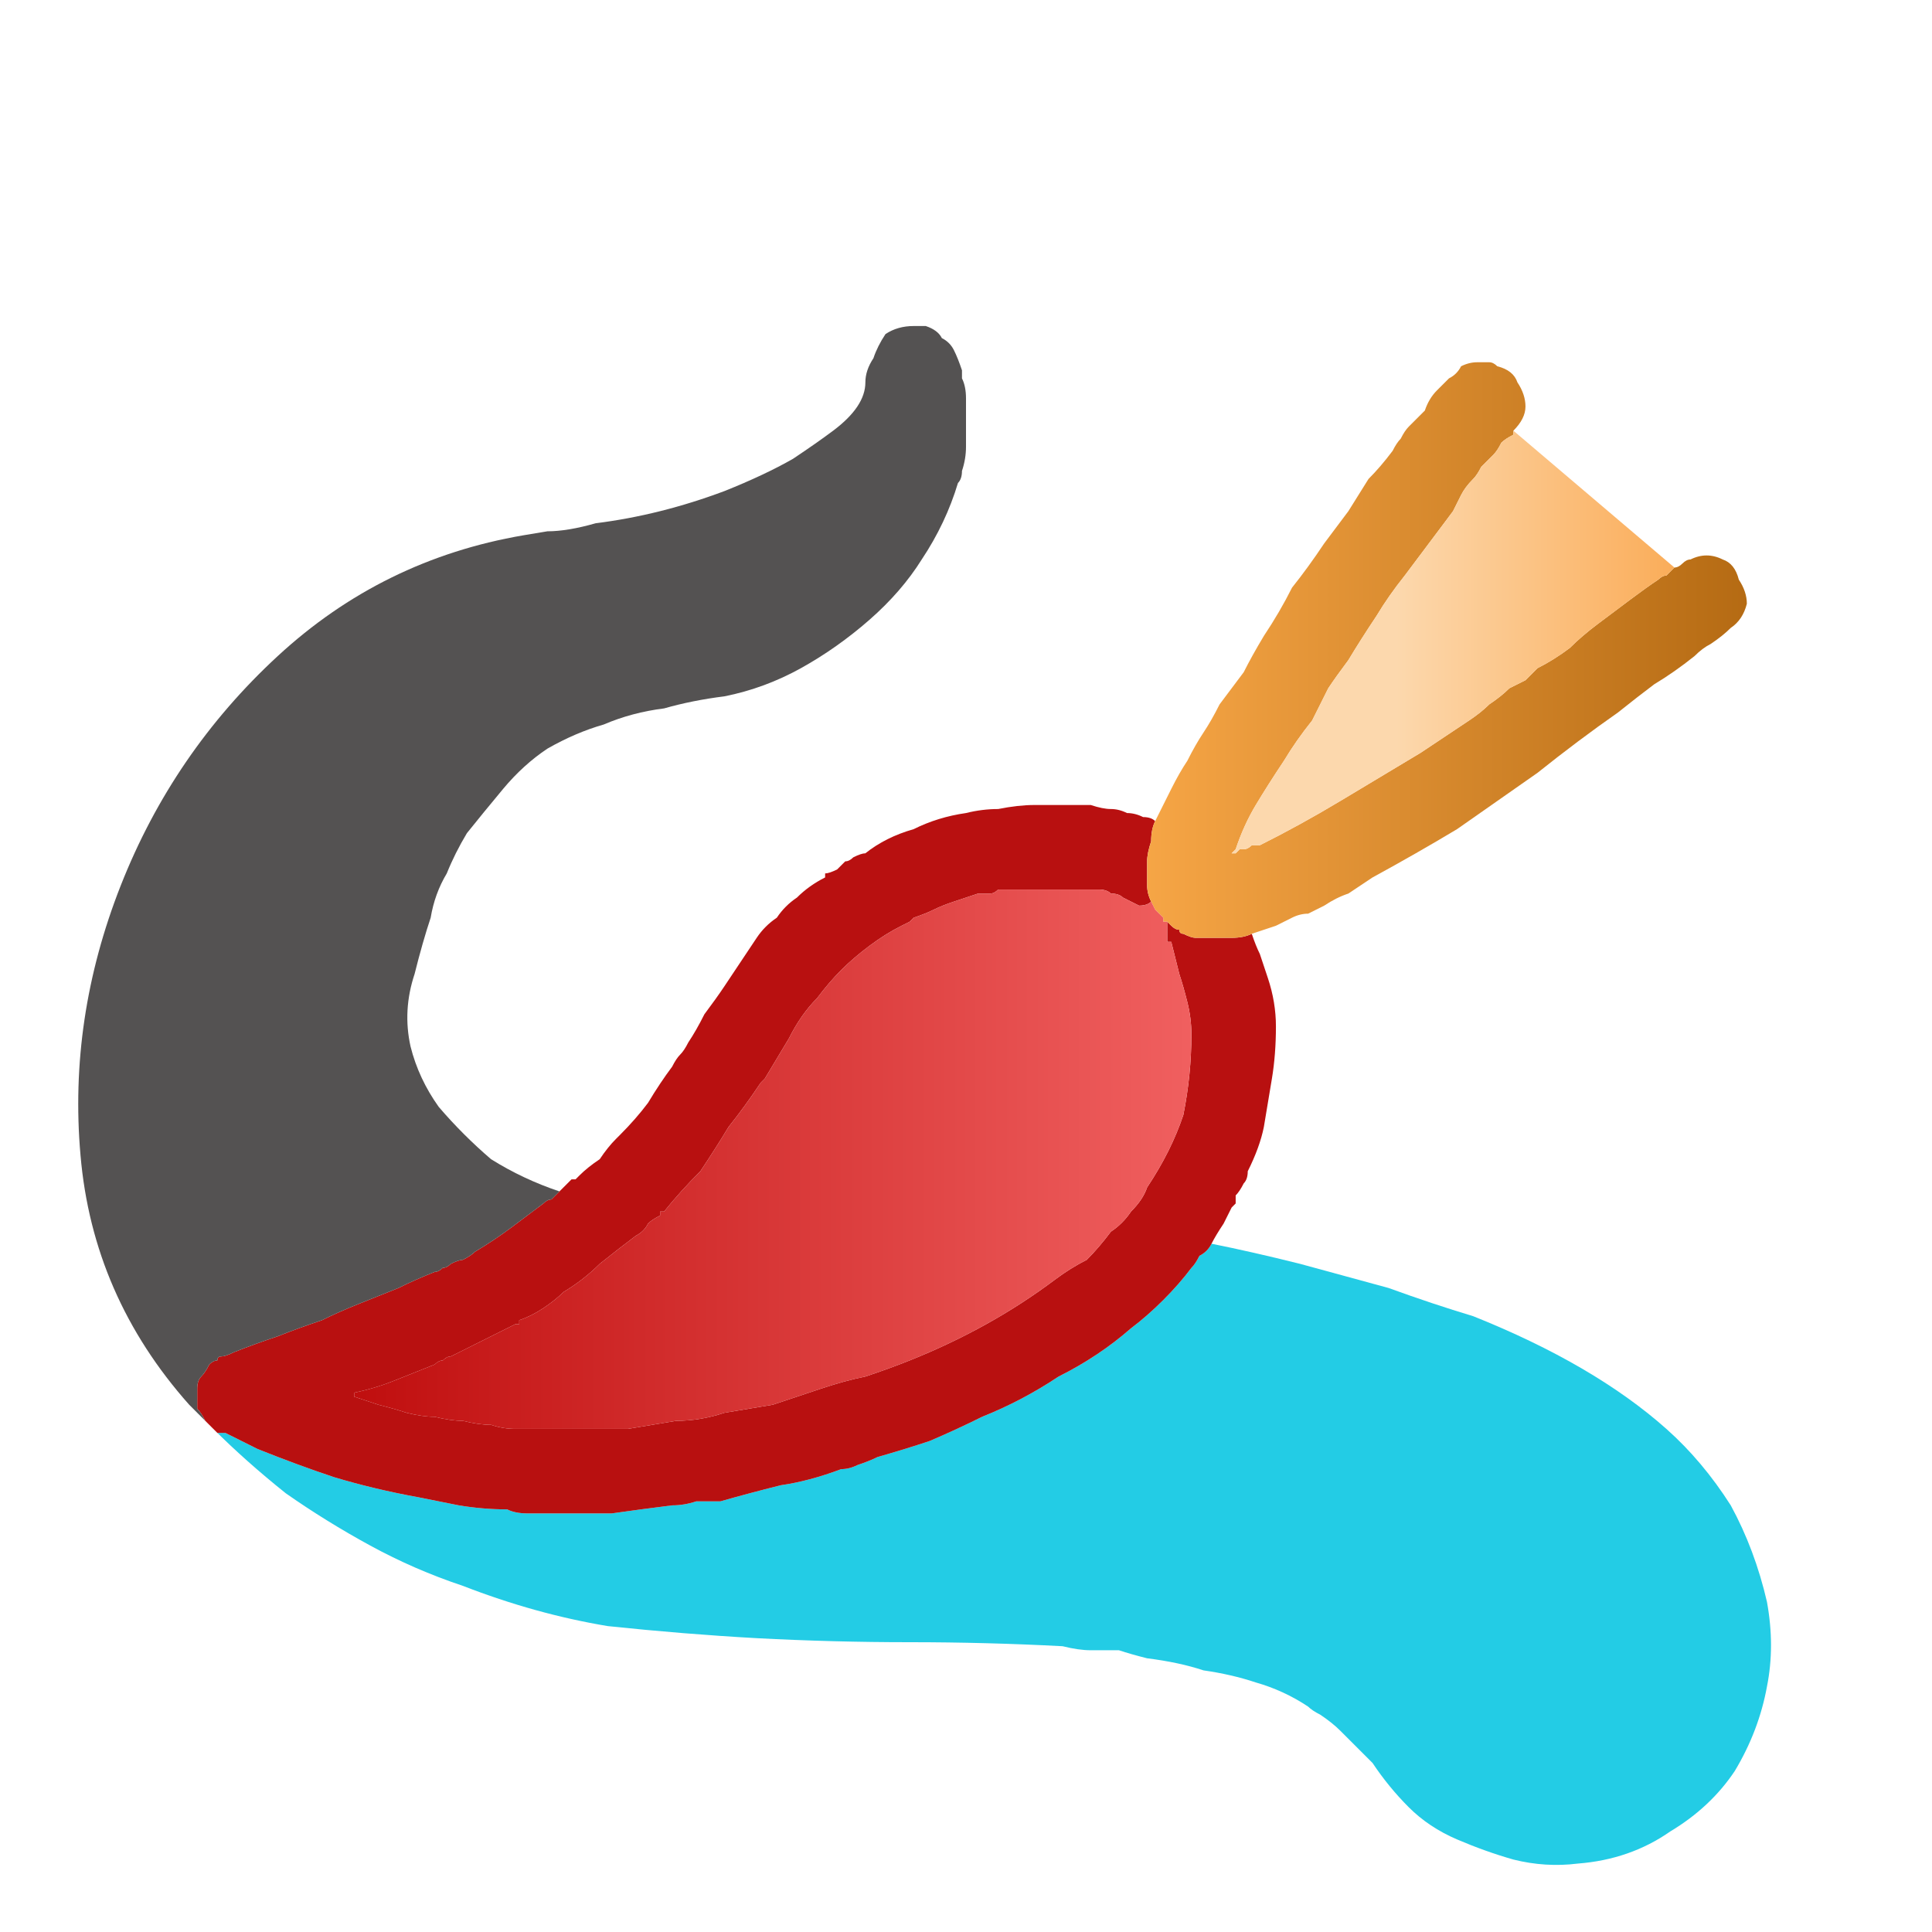 <svg xmlns="http://www.w3.org/2000/svg" height="24" width="24">
  <defs>
    <linearGradient gradientTransform="matrix(0.005 0 0 0.005 18 4.2)" gradientUnits="userSpaceOnUse" id="gradient0" spreadMethod="pad" x1="-819.2" x2="819.2">
      <stop offset="0" stop-color="#F9A848" />
      <stop offset="0.992" stop-color="#B26811" />
    </linearGradient>
    <linearGradient gradientTransform="matrix(0.004 0 0 0.004 17.9 4.9)" gradientUnits="userSpaceOnUse" id="gradient1" spreadMethod="pad" x1="-819.2" x2="819.2">
      <stop offset="0.416" stop-color="#FCD8AD" />
      <stop offset="1" stop-color="#FAA850" />
    </linearGradient>
    <linearGradient gradientTransform="matrix(0.008 0 0 0.008 9.1 8.25)" gradientUnits="userSpaceOnUse" id="gradient2" spreadMethod="pad" x1="-819.2" x2="819.2">
      <stop offset="0" stop-color="#B70000" />
      <stop offset="1" stop-color="#F46666" />
    </linearGradient>
  </defs>
  <g>
    <path d="M15.05 15.45 Q15.55 15.55 16.15 15.7 16.7 15.85 17.25 16 17.8 16.2 18.3 16.35 19.05 16.65 19.65 17 20.25 17.35 20.7 17.75 21.15 18.15 21.5 18.7 21.8 19.25 21.95 19.9 22.05 20.45 21.95 20.95 21.85 21.5 21.55 22 21.25 22.45 20.75 22.75 20.25 23.1 19.6 23.15 19.2 23.2 18.8 23.1 18.45 23 18.1 22.85 17.75 22.7 17.5 22.45 17.25 22.2 17.05 21.9 17 21.85 16.9 21.75 16.8 21.65 16.65 21.5 16.55 21.4 16.4 21.3 16.3 21.25 16.25 21.2 15.95 21 15.6 20.9 15.3 20.8 14.95 20.75 14.65 20.65 14.25 20.6 14.05 20.55 13.9 20.5 13.75 20.5 13.55 20.5 13.4 20.5 13.2 20.45 12.25 20.4 11.3 20.4 10.35 20.4 9.4 20.35 8.5 20.3 7.55 20.2 6.65 20.05 5.75 19.7 5.15 19.5 4.6 19.2 4.05 18.9 3.55 18.55 3.05 18.15 2.65 17.75 2.65 17.75 2.7 17.8 2.75 17.8 2.8 17.8 2.9 17.85 3 17.9 3.1 17.95 3.2 18 3.7 18.2 4.15 18.35 4.65 18.5 5.2 18.6 5.45 18.65 5.7 18.7 6 18.75 6.3 18.75 6.4 18.8 6.55 18.8 6.7 18.8 6.8 18.8 7.2 18.8 7.6 18.8 7.95 18.75 8.35 18.7 8.5 18.7 8.65 18.65 8.8 18.65 8.95 18.65 9.3 18.55 9.7 18.45 10.05 18.4 10.45 18.25 10.55 18.25 10.65 18.2 10.8 18.15 10.9 18.1 11.25 18 11.55 17.9 11.9 17.75 12.2 17.6 12.7 17.4 13.15 17.1 13.65 16.85 14.05 16.5 14.25 16.35 14.45 16.15 14.65 15.95 14.8 15.75 14.85 15.7 14.9 15.6 15 15.55 15.05 15.45" fill="#23CCE5" stroke="none" />
    <path d="M15.05 15.45 Q15 15.55 14.9 15.6 14.85 15.7 14.8 15.75 14.65 15.95 14.45 16.15 14.25 16.35 14.05 16.5 13.65 16.85 13.15 17.1 12.7 17.4 12.2 17.6 11.9 17.75 11.55 17.9 11.25 18 10.9 18.1 10.8 18.15 10.65 18.2 10.55 18.25 10.45 18.25 10.05 18.4 9.7 18.45 9.3 18.55 8.95 18.65 8.8 18.65 8.65 18.65 8.5 18.7 8.35 18.7 7.95 18.75 7.6 18.8 7.2 18.8 6.8 18.8 6.7 18.8 6.55 18.8 6.4 18.8 6.3 18.75 6 18.75 5.7 18.7 5.45 18.65 5.2 18.6 4.65 18.5 4.15 18.35 3.7 18.2 3.2 18 3.1 17.95 3 17.9 2.9 17.85 2.8 17.8 2.75 17.8 2.7 17.8 2.65 17.75 2.65 17.75 L2.6 17.7 Q2.6 17.7 2.6 17.7 2.55 17.65 2.55 17.65 2.5 17.55 2.45 17.5 2.45 17.4 2.45 17.3 2.45 17.3 2.45 17.25 2.45 17.25 2.45 17.25 2.45 17.15 2.5 17.1 2.55 17.05 2.6 16.95 2.65 16.9 2.7 16.9 2.7 16.85 2.75 16.85 2.8 16.85 2.9 16.8 3.15 16.7 3.45 16.6 3.7 16.5 4 16.4 4.2 16.3 4.45 16.2 4.7 16.1 4.95 16 5.15 15.9 5.4 15.8 5.45 15.8 5.5 15.75 5.55 15.75 5.6 15.7 5.7 15.65 5.75 15.65 5.85 15.6 5.9 15.55 6.15 15.4 6.35 15.25 6.55 15.1 6.75 14.95 6.8 14.9 6.85 14.9 6.9 14.85 6.95 14.8 L7 14.75 Q7 14.75 7 14.75 L7.05 14.7 7.1 14.65 Q7.1 14.65 7.15 14.65 L7.2 14.6 Q7.3 14.5 7.45 14.4 7.55 14.25 7.65 14.15 7.7 14.1 7.7 14.1 7.9 13.9 8.05 13.7 8.2 13.45 8.35 13.25 8.4 13.15 8.45 13.1 8.5 13.05 8.55 12.95 8.65 12.8 8.75 12.6 8.9 12.4 9 12.25 9.1 12.1 9.2 11.95 9.3 11.8 9.4 11.65 9.5 11.5 9.65 11.4 9.75 11.25 9.9 11.15 10.05 11 10.25 10.9 L10.25 10.85 Q10.3 10.85 10.4 10.8 10.45 10.75 10.5 10.7 10.55 10.7 10.6 10.65 10.7 10.6 10.75 10.6 11 10.4 11.35 10.3 11.65 10.15 12 10.1 12.2 10.05 12.4 10.05 12.65 10 12.85 10 L12.9 10 12.95 10 Q13.1 10 13.25 10 13.4 10 13.55 10 13.7 10.05 13.8 10.05 13.9 10.05 14 10.1 14.1 10.1 14.2 10.15 14.3 10.15 14.35 10.2 14.3 10.3 14.3 10.45 14.25 10.6 14.25 10.7 14.25 10.85 14.25 11 14.25 11.1 14.3 11.2 14.25 11.25 14.15 11.25 14.05 11.2 13.95 11.15 13.9 11.1 13.8 11.1 13.75 11.05 13.65 11.05 13.6 11.05 13.5 11.05 13.4 11.05 13.3 11.05 13.2 11.05 13.05 11.05 12.9 11.05 12.75 11.05 12.6 11.05 12.4 11.05 12.35 11.1 12.3 11.1 12.2 11.1 12.15 11.1 12 11.15 11.85 11.2 11.7 11.25 11.6 11.3 11.5 11.35 11.35 11.4 L11.3 11.45 11.2 11.5 Q11 11.6 10.8 11.75 10.6 11.9 10.45 12.05 10.3 12.2 10.15 12.4 9.95 12.6 9.8 12.9 9.65 13.15 9.5 13.4 L9.45 13.45 Q9.25 13.75 9.05 14 8.9 14.25 8.7 14.55 8.45 14.8 8.25 15.05 8.2 15.05 8.2 15.05 8.2 15.1 8.2 15.1 8.1 15.15 8.05 15.2 8 15.3 7.9 15.35 7.7 15.5 7.45 15.7 7.25 15.9 7 16.05 6.9 16.15 6.75 16.25 6.6 16.35 6.45 16.4 L6.45 16.45 6.4 16.45 Q6.2 16.55 6 16.65 5.8 16.75 5.6 16.85 5.55 16.85 5.5 16.9 5.45 16.9 5.4 16.95 5.15 17.05 4.9 17.15 4.65 17.25 4.4 17.3 L4.4 17.35 Q4.4 17.35 4.35 17.35 4.35 17.35 4.4 17.35 4.55 17.4 4.7 17.45 4.9 17.5 5.05 17.55 5.25 17.6 5.4 17.6 5.6 17.65 5.75 17.65 5.95 17.7 6.1 17.7 6.25 17.75 6.4 17.75 6.55 17.75 6.7 17.75 6.95 17.75 7.25 17.75 7.5 17.75 7.8 17.75 8.1 17.7 8.4 17.65 8.7 17.65 9 17.55 9.3 17.5 9.6 17.45 9.9 17.35 10.2 17.25 10.5 17.15 10.75 17.1 11.05 17 11.3 16.9 11.8 16.7 12.25 16.45 12.7 16.2 13.1 15.9 13.3 15.75 13.5 15.65 13.65 15.5 13.8 15.3 13.95 15.2 14.05 15.05 14.2 14.9 14.25 14.75 14.55 14.3 14.7 13.85 14.8 13.35 14.8 12.85 14.8 12.65 14.75 12.45 14.7 12.25 14.65 12.1 14.6 11.9 14.55 11.7 14.5 11.7 14.5 11.7 14.5 11.65 14.5 11.65 14.5 11.6 14.5 11.55 14.5 11.5 14.5 11.45 14.55 11.5 14.55 11.5 14.6 11.55 14.65 11.55 14.65 11.6 14.7 11.6 14.7 11.6 14.7 11.6 14.8 11.65 14.85 11.65 14.95 11.65 15.05 11.65 15.2 11.65 15.3 11.65 15.45 11.65 15.55 11.6 15.6 11.75 15.65 11.85 15.7 12 15.75 12.15 15.85 12.45 15.85 12.75 15.85 13.1 15.8 13.4 15.75 13.7 15.7 14 15.65 14.25 15.5 14.55 15.5 14.65 15.45 14.7 15.4 14.8 15.35 14.85 15.35 14.9 15.35 14.95 15.35 14.95 15.3 15 15.25 15.1 15.2 15.2 15.1 15.35 15.05 15.45" fill="#B81010" stroke="none" />
    <path d="M20.8 7.05 Q20.85 7.05 20.9 7 20.95 6.95 21 6.95 21.2 6.85 21.4 6.95 21.55 7 21.6 7.2 21.7 7.35 21.7 7.5 21.65 7.7 21.5 7.8 21.4 7.9 21.25 8 21.15 8.05 21.05 8.15 20.8 8.35 20.55 8.5 20.35 8.65 20.1 8.85 19.6 9.2 19.1 9.6 18.6 9.95 18.1 10.3 17.6 10.6 17.05 10.9 16.9 11 16.75 11.1 16.6 11.15 16.45 11.25 16.35 11.3 16.25 11.35 16.15 11.35 16.05 11.4 15.95 11.45 15.85 11.5 15.7 11.55 15.55 11.6 15.45 11.65 15.3 11.65 15.2 11.65 15.05 11.65 14.95 11.65 14.85 11.65 14.8 11.65 14.7 11.6 14.7 11.6 14.7 11.6 14.65 11.6 14.65 11.55 14.6 11.55 14.55 11.5 14.55 11.5 14.5 11.45 14.5 11.45 14.45 11.45 14.45 11.45 14.45 11.4 14.4 11.35 14.35 11.3 14.35 11.3 14.3 11.2 14.25 11.1 14.25 11 14.25 10.85 14.25 10.7 14.25 10.6 14.3 10.45 14.3 10.3 14.35 10.2 14.45 10 14.55 9.8 14.65 9.6 14.75 9.45 14.85 9.25 14.95 9.1 15.05 8.95 15.15 8.75 15.3 8.55 15.45 8.35 15.55 8.15 15.7 7.9 15.9 7.6 16.05 7.3 16.25 7.05 16.45 6.75 16.6 6.55 16.75 6.35 L17 5.95 Q17.15 5.8 17.3 5.6 17.35 5.5 17.4 5.45 17.45 5.35 17.5 5.3 17.6 5.2 17.7 5.1 17.75 4.95 17.85 4.85 17.9 4.8 18 4.7 18.1 4.65 18.15 4.55 18.25 4.5 18.35 4.5 L18.4 4.5 Q18.4 4.5 18.4 4.5 18.4 4.5 18.4 4.5 18.45 4.5 18.5 4.5 18.55 4.5 18.6 4.55 18.8 4.6 18.85 4.75 18.95 4.9 18.95 5.05 18.95 5.2 18.8 5.35 18.8 5.35 18.8 5.35 18.8 5.35 18.8 5.4 18.7 5.45 18.65 5.5 18.6 5.6 18.55 5.65 18.45 5.75 18.4 5.8 18.35 5.9 18.3 5.95 18.2 6.05 18.15 6.15 18.1 6.25 18.05 6.35 17.9 6.55 17.75 6.75 17.6 6.95 17.45 7.15 17.25 7.4 17.1 7.65 16.9 7.95 16.75 8.2 16.6 8.4 16.5 8.55 16.4 8.75 16.3 8.95 16.1 9.2 15.95 9.45 15.75 9.75 15.6 10 15.45 10.25 15.35 10.55 L15.3 10.6 Q15.3 10.6 15.3 10.6 15.3 10.6 15.35 10.6 L15.4 10.55 Q15.45 10.55 15.45 10.55 15.5 10.55 15.55 10.5 15.6 10.5 15.65 10.5 16.15 10.25 16.65 9.95 17.15 9.65 17.65 9.35 17.8 9.25 17.95 9.15 18.1 9.05 18.25 8.95 18.4 8.85 18.5 8.75 18.65 8.65 18.75 8.55 18.85 8.5 18.95 8.45 19 8.4 19.1 8.3 19.3 8.2 19.5 8.05 19.65 7.9 19.85 7.75 20.05 7.6 20.25 7.45 20.45 7.3 20.6 7.2 20.65 7.15 20.7 7.15 20.75 7.1 20.8 7.05" fill="url(#gradient0)" stroke="none" />
    <path d="M20.8 7.05 Q20.75 7.1 20.7 7.15 20.65 7.15 20.6 7.2 20.45 7.3 20.25 7.45 20.05 7.6 19.85 7.75 19.65 7.9 19.5 8.05 19.3 8.2 19.1 8.3 19 8.4 18.95 8.45 18.85 8.5 18.75 8.55 18.65 8.65 18.5 8.75 18.4 8.85 18.25 8.95 18.1 9.05 17.95 9.15 17.8 9.25 17.65 9.35 17.15 9.65 16.65 9.95 16.15 10.25 15.65 10.5 15.6 10.5 15.55 10.5 15.5 10.55 15.45 10.55 15.45 10.55 15.4 10.55 L15.35 10.6 Q15.3 10.6 15.3 10.6 15.3 10.6 15.3 10.6 L15.35 10.55 Q15.45 10.25 15.6 10 15.75 9.75 15.95 9.45 16.1 9.2 16.3 8.95 16.4 8.75 16.5 8.55 16.6 8.4 16.75 8.2 16.9 7.95 17.1 7.65 17.25 7.4 17.45 7.15 17.6 6.95 17.75 6.75 17.9 6.55 18.05 6.35 18.1 6.25 18.15 6.15 18.2 6.05 18.3 5.95 18.35 5.9 18.4 5.8 18.45 5.75 18.55 5.65 18.6 5.6 18.65 5.5 18.7 5.45 18.8 5.4 18.8 5.35 18.8 5.35 18.8 5.35 18.8 5.35 L20.8 7.05" fill="url(#gradient1)" stroke="none" />
    <path d="M2.55 17.65 Q2.5 17.6 2.45 17.55 2.4 17.5 2.35 17.45 1.15 16.1 1 14.35 0.85 12.65 1.5 11 2.15 9.35 3.45 8.15 4.75 6.95 6.5 6.65 L6.8 6.6 Q7.05 6.6 7.4 6.5 7.8 6.45 8.2 6.35 8.6 6.25 9 6.1 9.5 5.9 9.85 5.7 10.15 5.5 10.35 5.35 10.55 5.2 10.65 5.05 10.75 4.9 10.75 4.75 10.75 4.6 10.85 4.45 10.9 4.3 11 4.15 11.15 4.05 11.35 4.05 11.35 4.05 11.4 4.05 11.45 4.05 11.5 4.05 11.65 4.1 11.7 4.2 11.8 4.25 11.85 4.35 11.9 4.45 11.95 4.6 L11.95 4.7 Q12 4.8 12 4.95 12 5.1 12 5.25 12 5.4 12 5.55 12 5.7 11.95 5.85 11.95 5.95 11.9 6 11.75 6.5 11.45 6.95 11.2 7.35 10.8 7.7 10.4 8.05 9.95 8.3 9.5 8.55 9 8.65 8.6 8.7 8.25 8.8 7.85 8.85 7.5 9 7.15 9.1 6.8 9.3 6.5 9.5 6.25 9.8 6 10.1 5.8 10.35 5.65 10.6 5.55 10.85 5.4 11.1 5.35 11.4 5.25 11.7 5.15 12.1 5 12.55 5.1 13 5.2 13.4 5.45 13.75 5.75 14.1 6.1 14.4 6.5 14.65 6.95 14.8 6.9 14.85 6.85 14.9 6.8 14.9 6.75 14.95 6.55 15.1 6.35 15.25 6.15 15.4 5.9 15.55 5.85 15.6 5.75 15.65 5.7 15.65 5.6 15.7 5.55 15.75 5.5 15.75 5.45 15.8 5.4 15.8 5.15 15.9 4.95 16 4.7 16.1 4.45 16.2 4.2 16.3 4 16.4 3.7 16.5 3.45 16.6 3.15 16.7 2.9 16.8 2.8 16.85 2.75 16.85 2.7 16.85 2.7 16.9 2.65 16.9 2.6 16.95 2.55 17.05 2.5 17.1 2.45 17.15 2.45 17.25 2.45 17.25 2.45 17.25 2.45 17.3 2.45 17.3 2.45 17.4 2.45 17.5 2.5 17.55 2.55 17.65 M-1.8 42.3 Q-1.85 42.25 -1.9 42.2 -1.95 42.15 -2 42.1 -3 40.95 -3.25 39.55 -3.5 38.1 -3.15 36.65 -2.8 35.2 -1.95 34 -1.15 32.75 0.1 31.95 0.55 31.65 1.25 31.45 1.95 31.2 2.6 31.2 3.3 31.15 3.8 31.45 4.3 31.75 4.4 32.45 4.45 32.85 4.15 33.1 3.9 33.35 3.45 33.6 3.05 33.8 2.65 34 2.2 34.2 1.95 34.45 1.7 34.75 1.5 35 1.35 35.2 1.2 35.45 1.1 35.7 1 36.05 0.9 36.35 0.8 36.75 0.7 37.25 0.75 37.65 0.85 38.05 1.1 38.4 1.4 38.75 1.75 39.05 2.15 39.3 2.6 39.45 2.55 39.5 2.5 39.55 2.45 39.6 2.4 39.6 2.2 39.8 2 39.9 1.8 40.05 1.6 40.2 1.5 40.25 1.4 40.3 1.35 40.35 1.25 40.35 1.2 40.4 1.15 40.4 1.1 40.45 1.05 40.5 0.8 40.6 0.6 40.7 0.35 40.8 0.1 40.85 -0.15 40.95 -0.35 41.05 -0.65 41.15 -0.9 41.25 -1.2 41.35 -1.45 41.45 -1.5 41.5 -1.55 41.5 -1.6 41.5 -1.65 41.55 -1.7 41.6 -1.75 41.65 -1.8 41.7 -1.85 41.75 -1.9 41.8 -1.9 41.9 -1.9 41.9 -1.9 41.9 -1.9 41.95 -1.9 41.95 -1.9 42.05 -1.9 42.15 -1.85 42.2 -1.8 42.3 M41.75 17.45 Q41.65 17.55 41.55 17.6 41.45 17.7 41.35 17.75 41.15 17.85 40.95 17.95 40.8 18.05 40.6 18.1 40.4 18.15 40.2 18.2 39.95 18.2 39.7 18.25 39.45 18.25 39.2 18.25 38.95 18.2 38.75 18.15 38.5 18.1 38.3 18.05 38.05 18 37.85 17.9 37.65 17.85 37.45 17.75 37.25 17.65 37.1 17.5 36.9 17.35 36.7 17.2 36.7 17.2 36.65 17.2 36.65 17.15 36.6 17.15 36.6 17.1 36.55 17.05 36.55 17 36.55 16.95 36.45 16.8 36.4 16.65 36.3 16.5 36.2 16.35 36.15 16.2 36.05 16 36 15.85 35.9 15.65 35.85 15.45 35.8 15.25 35.7 15.05 35.7 14.85 35.65 14.5 35.65 14.1 35.65 13.75 35.7 13.35 35.75 13 35.75 12.6 35.8 12.3 35.85 12.05 35.9 11.75 35.95 11.5 35.95 11.25 36 11 36 10.9 36.05 10.8 36.05 10.7 36.05 10.6 36.05 10.2 36.2 9.85 36.35 9.5 36.5 9.15 36.7 8.8 36.9 8.45 37.1 8.1 37.3 7.8 37.5 7.45 37.75 7.15 37.95 6.85 38.25 6.6 38.5 6.3 38.8 6.05 39.1 5.7 39.5 5.4 39.85 5.1 40.25 4.85 40.35 4.8 40.4 4.75 40.5 4.7 40.6 4.6 40.75 4.5 40.95 4.4 41.1 4.3 41.25 4.25 41.65 4 42.1 3.85 42.55 3.7 43 3.6 42.95 3.65 42.85 3.7 42.8 3.7 42.7 3.75 42.6 3.8 42.5 3.85 42.4 3.9 42.3 4 42.2 4.05 42.1 4.1 42.05 4.15 41.95 4.2 41.9 4.25 41.8 4.3 41.75 4.35 41.65 4.45 41.55 4.55 41.4 4.65 41.25 4.75 41.1 4.9 40.95 5.05 40.85 5.2 40.8 5.25 40.75 5.35 40.65 5.45 40.6 5.55 40.5 5.65 40.45 5.75 40.4 5.9 40.4 6 40.35 6.1 40.35 6.25 40.3 6.4 40.25 6.5 40.2 6.6 40.2 6.65 40.15 6.75 40.15 6.8 40.1 6.9 40.1 6.95 40.05 7.1 40 7.25 39.95 7.4 39.9 7.5 39.9 7.65 39.8 7.8 39.75 7.95 39.75 8.15 39.75 8.35 39.75 8.55 39.75 8.75 39.8 8.9 39.8 9 39.8 9.15 39.8 9.3 39.8 9.45 39.8 9.65 39.8 9.75 39.85 9.9 39.85 9.95 39.9 10.05 39.9 10.1 39.95 10.2 40 10.25 40 10.35 40.05 10.4 40.05 10.5 40.1 10.6 40.1 10.65 40.1 10.7 40.15 10.75 40.2 10.8 40.25 10.85 40.35 10.95 40.4 11.05 40.45 11.15 40.5 11.25 40.55 11.3 40.7 11.4 40.85 11.55 41 11.65 41.15 11.8 41.3 11.9 41.45 12.05 41.55 12.15 41.65 12.2 41.7 12.25 41.8 12.25 41.9 12.3 42 12.35 42.05 12.4 42.15 12.45 42.25 12.5 42.3 12.6 42.4 12.65 42.5 12.65 42.7 12.75 42.95 12.85 43.15 12.9 43.35 13.05 43.4 13.05 43.4 13.05 43.45 13.05 43.45 13.1 43.55 13.15 43.65 13.2 43.7 13.25 43.8 13.3 43.9 13.35 43.95 13.4 44.2 13.45 44.45 13.6 44.7 13.7 44.9 13.9 45.15 14.1 45.35 14.4 45.45 14.6 45.55 14.85 45.65 15.1 45.65 15.35 45.65 15.6 45.6 15.9 45.55 16.1 45.45 16.25 45.35 16.45 45.25 16.55 45.05 16.85 44.8 17.05 44.5 17.2 44.2 17.3 43.9 17.4 43.65 17.4 43.35 17.4 43.15 17.3 43.1 17.3 43.05 17.3 43 17.3 42.95 17.25 42.75 17.2 42.55 17.1 42.3 17.05 42.1 16.95 42.05 17.1 41.95 17.2 41.85 17.35 41.75 17.45" fill="#545252" stroke="none" />
    <path d="M14.25 14.75 Q14.2 14.9 14.05 15.05 13.95 15.2 13.8 15.3 13.65 15.5 13.5 15.65 13.3 15.75 13.1 15.9 12.7 16.2 12.25 16.45 11.8 16.7 11.3 16.9 11.05 17 10.75 17.1 10.5 17.15 10.2 17.25 9.9 17.35 9.6 17.45 9.3 17.5 9 17.55 8.7 17.65 8.4 17.65 8.1 17.7 7.8 17.75 7.5 17.75 7.25 17.75 6.95 17.75 6.7 17.75 6.55 17.75 6.4 17.75 6.25 17.75 6.1 17.7 5.95 17.7 5.75 17.65 5.6 17.65 5.4 17.6 5.25 17.6 5.05 17.55 4.9 17.5 4.7 17.45 4.55 17.4 4.4 17.35 4.35 17.35 4.35 17.35 4.4 17.35 4.4 17.35 L4.4 17.3 Q4.65 17.25 4.9 17.15 5.15 17.05 5.4 16.95 5.45 16.9 5.5 16.9 5.55 16.85 5.6 16.85 5.8 16.75 6 16.65 6.2 16.55 6.4 16.45 L6.45 16.45 6.45 16.4 Q6.6 16.35 6.75 16.25 6.9 16.15 7 16.05 7.25 15.9 7.45 15.7 7.7 15.5 7.9 15.35 8 15.3 8.05 15.2 8.1 15.15 8.2 15.1 8.2 15.1 8.2 15.05 8.2 15.05 8.25 15.05 8.45 14.8 8.7 14.55 8.9 14.25 9.05 14 9.25 13.75 9.45 13.45 L9.5 13.4 Q9.65 13.15 9.8 12.9 9.95 12.6 10.15 12.4 10.3 12.2 10.45 12.05 10.6 11.9 10.8 11.75 11 11.6 11.2 11.5 L11.3 11.45 11.35 11.4 Q11.5 11.35 11.6 11.3 11.7 11.25 11.85 11.2 12 11.15 12.15 11.1 12.2 11.1 12.3 11.1 12.35 11.1 12.4 11.05 12.6 11.05 12.75 11.05 12.9 11.05 13.05 11.05 13.2 11.05 13.3 11.05 13.4 11.05 13.5 11.05 13.6 11.05 13.65 11.05 13.75 11.05 13.8 11.1 13.9 11.1 13.95 11.15 14.05 11.2 14.15 11.25 14.25 11.25 14.3 11.2 14.35 11.3 14.35 11.3 14.4 11.35 14.45 11.4 14.45 11.45 14.45 11.45 14.5 11.45 14.5 11.45 14.5 11.5 14.5 11.55 14.5 11.6 14.5 11.65 14.5 11.65 14.5 11.7 14.5 11.7 14.55 11.7 14.6 11.9 14.65 12.1 14.7 12.25 14.75 12.45 14.8 12.65 14.8 12.85 14.8 13.35 14.7 13.85 14.55 14.3 14.25 14.75" fill="url(#gradient2)" stroke="none" />
    <path d="M-24.6 42.1 Q-25.65 40.95 -25.9 39.5 -26.15 38.1 -25.8 36.65 -25.45 35.2 -24.6 33.95 -23.75 32.75 -22.55 31.95 -22.05 31.65 -21.4 31.4 -20.7 31.2 -20.05 31.15 -19.35 31.15 -18.85 31.45 -18.35 31.7 -18.25 32.45 -18.2 32.8 -18.5 33.1 -18.75 33.35 -19.15 33.55 -19.6 33.8 -20 34 -20.4 34.2 -20.65 34.45 -20.95 34.7 -21.1 34.95 -21.3 35.2 -21.45 35.45 -21.55 35.7 -21.65 36 -21.75 36.35 -21.85 36.75 -21.95 37.2 -21.85 37.65 -21.75 38.05 -21.5 38.4 -21.25 38.8 -20.85 39.05 -20.45 39.3 -19.95 39.45 -19.65 39.55 -19.35 39.6 -19.05 39.7 -18.75 39.75 -18.45 39.8 -18.15 39.9 -17.95 39.95 -17.8 39.95 -17.65 40 -17.45 40 -17.3 40 -17.1 40 -16.75 40 -16.35 40 L-15.65 40 Q-15.3 39.95 -14.9 39.95 -14.45 39.95 -14 39.95 -13.55 39.95 -13.1 39.95 -12.65 40 -12.25 40.05 -11.65 40.15 -11.05 40.3 -10.45 40.45 -9.85 40.6 -9.25 40.8 -8.7 41 -7.95 41.3 -7.35 41.65 -6.75 41.95 -6.3 42.4 -5.8 42.8 -5.5 43.35 -5.2 43.9 -5.05 44.55 -4.95 45.05 -5.05 45.6 -5.15 46.15 -5.45 46.6 -5.75 47.1 -6.25 47.4 -6.75 47.7 -7.4 47.8 -7.8 47.8 -8.15 47.75 -8.55 47.65 -8.9 47.5 -9.2 47.3 -9.5 47.1 -9.75 46.85 -9.95 46.55 -9.95 46.5 -10.05 46.4 -10.2 46.3 -10.3 46.15 -10.45 46.05 -10.55 45.95 -10.7 45.85 -10.75 45.85 -11.05 45.65 -11.4 45.55 -11.7 45.45 -12.05 45.4 -12.35 45.3 -12.7 45.25 -12.9 45.2 -13.1 45.15 -13.25 45.15 -13.45 45.15 -13.6 45.1 -13.8 45.1 -14.75 45.05 -15.7 45.05 -16.6 45.05 -17.55 45 -18.5 44.95 -19.45 44.8 -20.35 44.7 -21.25 44.35 -21.9 44.15 -22.5 43.8 -23.1 43.45 -23.65 43 -24.15 42.6 -24.6 42.1" fill="#23CCE5" stroke="none" />
    <path d="M36.6 17.15 Q36.65 17.15 36.65 17.2 36.7 17.2 36.7 17.2 36.9 17.35 37.1 17.5 37.25 17.65 37.45 17.75 37.65 17.85 37.85 17.9 38.05 18 38.3 18.05 38.5 18.1 38.75 18.15 38.95 18.2 39.2 18.25 39.45 18.25 39.7 18.25 39.95 18.2 40.2 18.2 40.4 18.15 40.6 18.1 40.8 18.05 40.95 17.95 41.15 17.85 41.35 17.75 41.45 17.7 41.55 17.6 41.65 17.55 41.75 17.45 41.85 17.35 41.95 17.2 42.05 17.1 42.1 16.95 42.3 17.05 42.55 17.1 42.75 17.2 42.95 17.25 43 17.3 43.05 17.3 43.1 17.3 43.15 17.3 43.35 17.4 43.65 17.4 43.9 17.4 44.2 17.3 44.5 17.2 44.8 17.05 45.05 16.85 45.25 16.55 45.35 16.45 45.45 16.25 45.55 16.1 45.6 15.9 45.65 15.6 45.65 15.35 45.65 15.1 45.55 14.85 45.45 14.6 45.35 14.4 45.15 14.1 44.9 13.9 44.7 13.7 44.45 13.6 44.2 13.45 43.95 13.4 43.9 13.35 43.8 13.3 43.7 13.25 43.65 13.2 43.55 13.15 43.45 13.1 43.45 13.05 43.4 13.05 43.4 13.05 43.35 13.05 43.15 12.9 42.95 12.85 42.7 12.75 42.5 12.65 42.4 12.65 42.3 12.6 42.25 12.5 42.15 12.45 42.05 12.4 42 12.35 41.9 12.3 41.8 12.25 41.7 12.25 41.65 12.2 41.55 12.15 41.45 12.05 41.3 11.9 41.15 11.8 41 11.65 40.85 11.55 40.7 11.4 40.55 11.3 40.5 11.25 40.45 11.15 40.4 11.05 40.35 10.95 40.25 10.85 40.2 10.8 40.15 10.75 40.1 10.7 40.1 10.65 40.1 10.6 40.05 10.5 40.05 10.4 40 10.35 40 10.25 39.95 10.2 39.9 10.1 39.9 10.05 39.85 9.95 39.85 9.9 39.8 9.75 39.8 9.65 39.8 9.45 39.8 9.3 39.8 9.15 39.8 9 39.8 8.9 39.75 8.75 39.75 8.55 39.75 8.35 39.75 8.15 39.75 7.95 39.8 7.8 39.9 7.65 39.9 7.5 39.95 7.4 40 7.25 40.05 7.1 40.1 6.95 40.1 6.9 40.15 6.8 40.15 6.75 40.2 6.65 40.2 6.6 40.25 6.5 40.3 6.4 40.35 6.25 40.35 6.1 40.4 6 40.4 5.9 40.45 5.75 40.5 5.65 40.6 5.55 40.65 5.45 40.75 5.35 40.8 5.25 40.85 5.2 40.95 5.05 41.1 4.9 41.25 4.75 41.4 4.65 41.55 4.55 41.65 4.45 41.75 4.35 41.8 4.3 41.9 4.25 41.95 4.2 42.05 4.15 42.1 4.1 42.2 4.05 42.3 4 42.4 3.9 42.5 3.85 42.6 3.8 42.7 3.75 42.8 3.7 42.85 3.7 42.95 3.65 43 3.6 43.45 3.5 43.9 3.45 44.35 3.35 44.8 3.35 44.95 3.3 45.25 3.35 45.55 3.35 45.9 3.4 46.25 3.45 46.5 3.55 46.8 3.6 46.95 3.75 47.15 3.9 47.4 3.95 47.65 4.05 47.95 4.1 L48.45 4.2 Q48.7 4.25 48.95 4.35 49.2 4.45 49.3 4.5 49.4 4.6 49.45 4.65 49.5 4.75 49.6 4.85 49.7 4.95 49.9 5.1 50.15 5.25 50.35 5.4 50.6 5.5 50.8 5.65 51.05 5.75 51.25 5.95 51.4 6 51.5 6.15 51.65 6.25 51.75 6.4 51.85 6.5 52 6.6 52.3 6.75 52.55 6.95 52.8 7.15 53.05 7.4 53.3 7.65 53.5 7.95 53.7 8.3 53.95 8.7 54.15 9.1 54.3 9.5 54.45 9.9 54.5 10.35 54.5 10.5 54.55 10.6 54.6 10.7 54.65 10.85 54.7 10.95 54.75 11.05 54.9 11.45 55 12 55.05 12.5 55.1 13.05 55.1 13.6 55.05 14.1 55 14.65 54.9 15.05 54.85 15.35 54.75 15.6 54.65 15.85 54.55 16.05 54.45 16.3 54.3 16.55 54.1 17.1 53.75 17.6 53.45 18.1 53.05 18.55 52.65 19 52.25 19.35 51.95 19.55 51.65 19.8 51.35 20.05 51.05 20.25 50.75 20.5 50.5 20.7 50 21 49.5 21.25 49.05 21.5 48.55 21.65 48 21.85 47.5 22.05 47.1 22.15 46.7 22.25 46.3 22.3 45.9 22.3 45.45 22.3 45.05 22.25 44.7 22.2 44.35 22.2 43.95 22.2 43.55 22.2 43.1 22.15 42.7 22.15 42.35 22.15 42 22.05 41.9 22.05 41.7 21.95 41.55 21.9 41.4 21.8 41.25 21.75 41.1 21.65 40.95 21.6 40.8 21.55 40.55 21.5 40.4 21.4 40.2 21.3 40.05 21.2 39.95 21.1 39.75 21 39.6 20.9 39.35 20.8 38.95 20.6 38.6 20.35 38.25 20.05 37.95 19.7 37.65 19.3 37.4 18.9 37.15 18.45 37 18.05 36.95 17.9 36.85 17.75 36.8 17.6 36.75 17.45 36.7 17.3 36.6 17.15" fill="#0597D3" stroke="none" />
    <path d="M-24.95 0.1 Q-25 0.35 -25.05 0.55 -25.1 0.75 -25.1 0.95 -25.1 1.15 -25.05 1.3 -25 1.5 -24.95 1.7 -24.9 1.9 -24.8 2.1 M-18 6.75 Q-18.55 6.6 -19.05 6.45 -19.55 6.25 -19.95 6 M-17.2 5.95 Q-16.5 5.9 -15.8 5.85 -15.1 5.75 -14.45 5.6 M-11.15 4.45 Q-10.8 4.25 -10.45 4.05 -10.1 3.85 -9.8 3.6 -9.65 3.5 -9.55 3.35 -9.4 3.25 -9.3 3.15 M-7.75 0.1 Q-7.7 0 -7.7 -0.05 -7.7 -0.15 -7.65 -0.2 -7.6 -0.7 -7.55 -1.2 -7.55 -1.65 -7.55 -2.15 M-8.4 -5.45 Q-8.55 -5.85 -8.8 -6.25 -9 -6.6 -9.25 -6.95 M-12 -9 Q-12.35 -9.1 -12.65 -9.15 -13 -9.2 -13.3 -9.2 -13.65 -9.2 -13.9 -9.25 M-17.3 -8.25 Q-17.65 -8 -18 -7.75 -18.35 -7.45 -18.65 -7.2 -19 -6.9 -19.35 -6.6 M-21.75 -4.2 Q-22.1 -3.8 -22.45 -3.45 -22.8 -3.1 -23.1 -2.75 M-10 23.8 Q-11.3 24.85 -13.2 25.45 -15.1 26.05 -17.1 26.15 -19.1 26.25 -20.9 25.8 -22.65 25.35 -23.75 24.3 -24.05 23.95 -24.3 23.6 -24.6 23.2 -24.8 22.75 -25.05 22.35 -25.15 21.95 -25.25 21.5 -25.25 21.2 -25.25 20.4 -24.9 19.65 -24.55 18.9 -23.95 18.2 -23.35 17.45 -22.6 16.7 L-21.1 15.2 Q-20.45 14.55 -19.65 13.8 -18.9 13 -18 12.35 -17.15 11.7 -16.3 11.3 -15.4 10.9 -14.55 10.95 -14.2 11 -13.8 11 -13.4 11 -12.95 11.1 -12.5 11.15 -12.05 11.25 -11.6 11.4 -11.25 11.6 -10.25 12.2 -9.55 13.15 -8.8 14.1 -8.35 15.2 -7.95 16.35 -7.8 17.6 -7.65 18.8 -7.85 20 -7.9 20.25 -7.95 20.45 -8 20.65 -8.05 20.9 M-8.25 21.45 Q-8.4 21.9 -8.65 22.3 -8.9 22.7 -9.2 23.1 -9.55 23.45 -10 23.8" fill="none" stroke="#23CCE5" stroke-linecap="round" stroke-linejoin="round" stroke-width="1.5" />
  </g>
</svg>